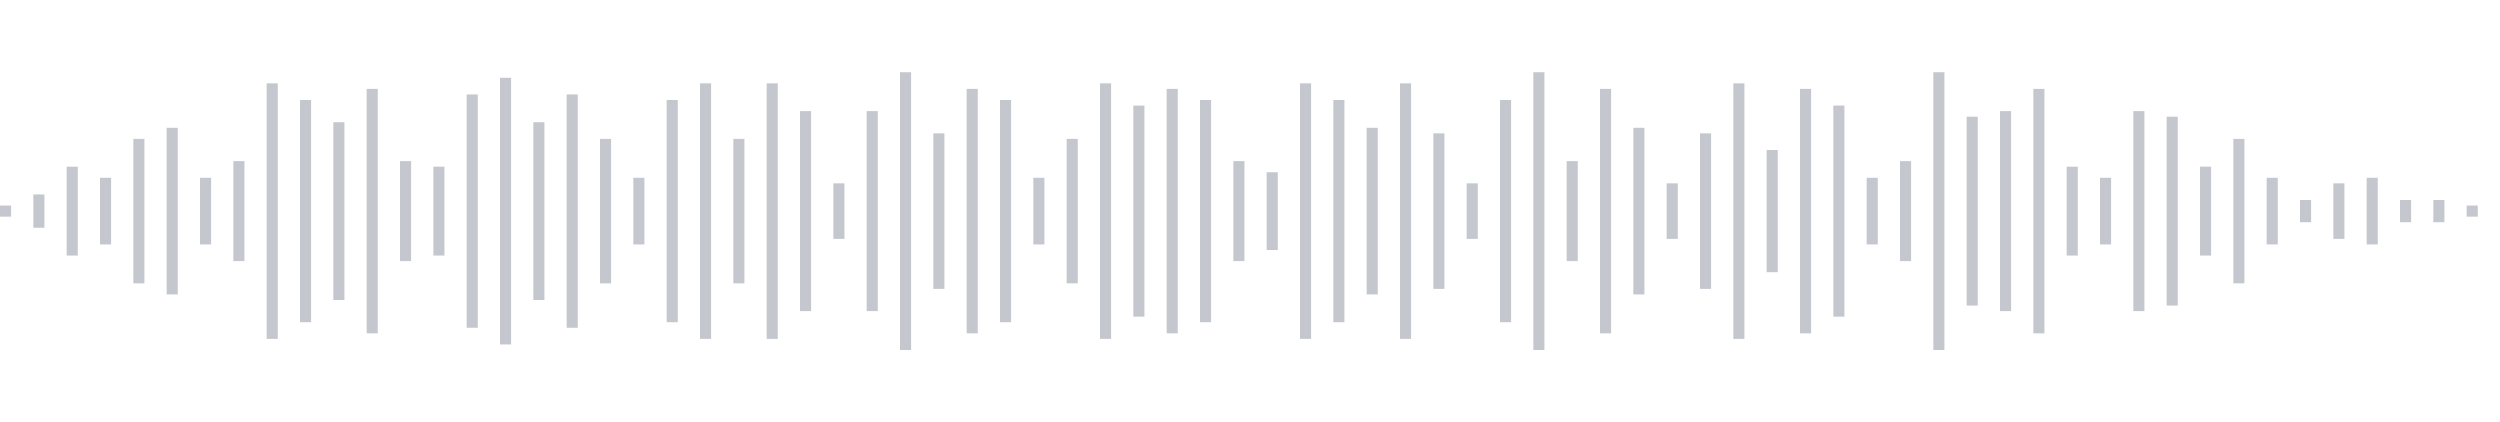 <svg xmlns="http://www.w3.org/2000/svg" xmlns:xlink="http://www.w3/org/1999/xlink" viewBox="0 0 225 38" preserveAspectRatio="none" width="100%" height="100%" fill="#C4C8CE"><g id="waveform-824f2cbc-ad12-423c-be3b-3fa2a5cfc081"><rect x="0" y="18.5" width="1" height="1"/><rect x="3" y="17.5" width="1" height="3"/><rect x="6" y="15.0" width="1" height="8"/><rect x="9" y="16.0" width="1" height="6"/><rect x="12" y="12.5" width="1" height="13"/><rect x="15" y="11.5" width="1" height="15"/><rect x="18" y="16.0" width="1" height="6"/><rect x="21" y="14.5" width="1" height="9"/><rect x="24" y="7.5" width="1" height="23"/><rect x="27" y="9.0" width="1" height="20"/><rect x="30" y="11.0" width="1" height="16"/><rect x="33" y="8.0" width="1" height="22"/><rect x="36" y="14.5" width="1" height="9"/><rect x="39" y="15.0" width="1" height="8"/><rect x="42" y="8.5" width="1" height="21"/><rect x="45" y="7.0" width="1" height="24"/><rect x="48" y="11.0" width="1" height="16"/><rect x="51" y="8.5" width="1" height="21"/><rect x="54" y="12.5" width="1" height="13"/><rect x="57" y="16.0" width="1" height="6"/><rect x="60" y="9.0" width="1" height="20"/><rect x="63" y="7.5" width="1" height="23"/><rect x="66" y="12.5" width="1" height="13"/><rect x="69" y="7.5" width="1" height="23"/><rect x="72" y="10.0" width="1" height="18"/><rect x="75" y="16.5" width="1" height="5"/><rect x="78" y="10.0" width="1" height="18"/><rect x="81" y="6.5" width="1" height="25"/><rect x="84" y="12.0" width="1" height="14"/><rect x="87" y="8.0" width="1" height="22"/><rect x="90" y="9.0" width="1" height="20"/><rect x="93" y="16.0" width="1" height="6"/><rect x="96" y="12.5" width="1" height="13"/><rect x="99" y="7.5" width="1" height="23"/><rect x="102" y="9.5" width="1" height="19"/><rect x="105" y="8.0" width="1" height="22"/><rect x="108" y="9.0" width="1" height="20"/><rect x="111" y="14.5" width="1" height="9"/><rect x="114" y="15.5" width="1" height="7"/><rect x="117" y="7.5" width="1" height="23"/><rect x="120" y="9.0" width="1" height="20"/><rect x="123" y="11.5" width="1" height="15"/><rect x="126" y="7.5" width="1" height="23"/><rect x="129" y="12.0" width="1" height="14"/><rect x="132" y="16.5" width="1" height="5"/><rect x="135" y="9.0" width="1" height="20"/><rect x="138" y="6.5" width="1" height="25"/><rect x="141" y="14.5" width="1" height="9"/><rect x="144" y="8.0" width="1" height="22"/><rect x="147" y="11.5" width="1" height="15"/><rect x="150" y="16.5" width="1" height="5"/><rect x="153" y="12.0" width="1" height="14"/><rect x="156" y="7.5" width="1" height="23"/><rect x="159" y="13.5" width="1" height="11"/><rect x="162" y="8.0" width="1" height="22"/><rect x="165" y="9.5" width="1" height="19"/><rect x="168" y="16.0" width="1" height="6"/><rect x="171" y="14.5" width="1" height="9"/><rect x="174" y="6.5" width="1" height="25"/><rect x="177" y="10.5" width="1" height="17"/><rect x="180" y="10.0" width="1" height="18"/><rect x="183" y="8.0" width="1" height="22"/><rect x="186" y="15.0" width="1" height="8"/><rect x="189" y="16.0" width="1" height="6"/><rect x="192" y="10.0" width="1" height="18"/><rect x="195" y="10.5" width="1" height="17"/><rect x="198" y="15.0" width="1" height="8"/><rect x="201" y="12.5" width="1" height="13"/><rect x="204" y="16.0" width="1" height="6"/><rect x="207" y="18.0" width="1" height="2"/><rect x="210" y="16.5" width="1" height="5"/><rect x="213" y="16.0" width="1" height="6"/><rect x="216" y="18.0" width="1" height="2"/><rect x="219" y="18.0" width="1" height="2"/><rect x="222" y="18.5" width="1" height="1"/></g></svg>
